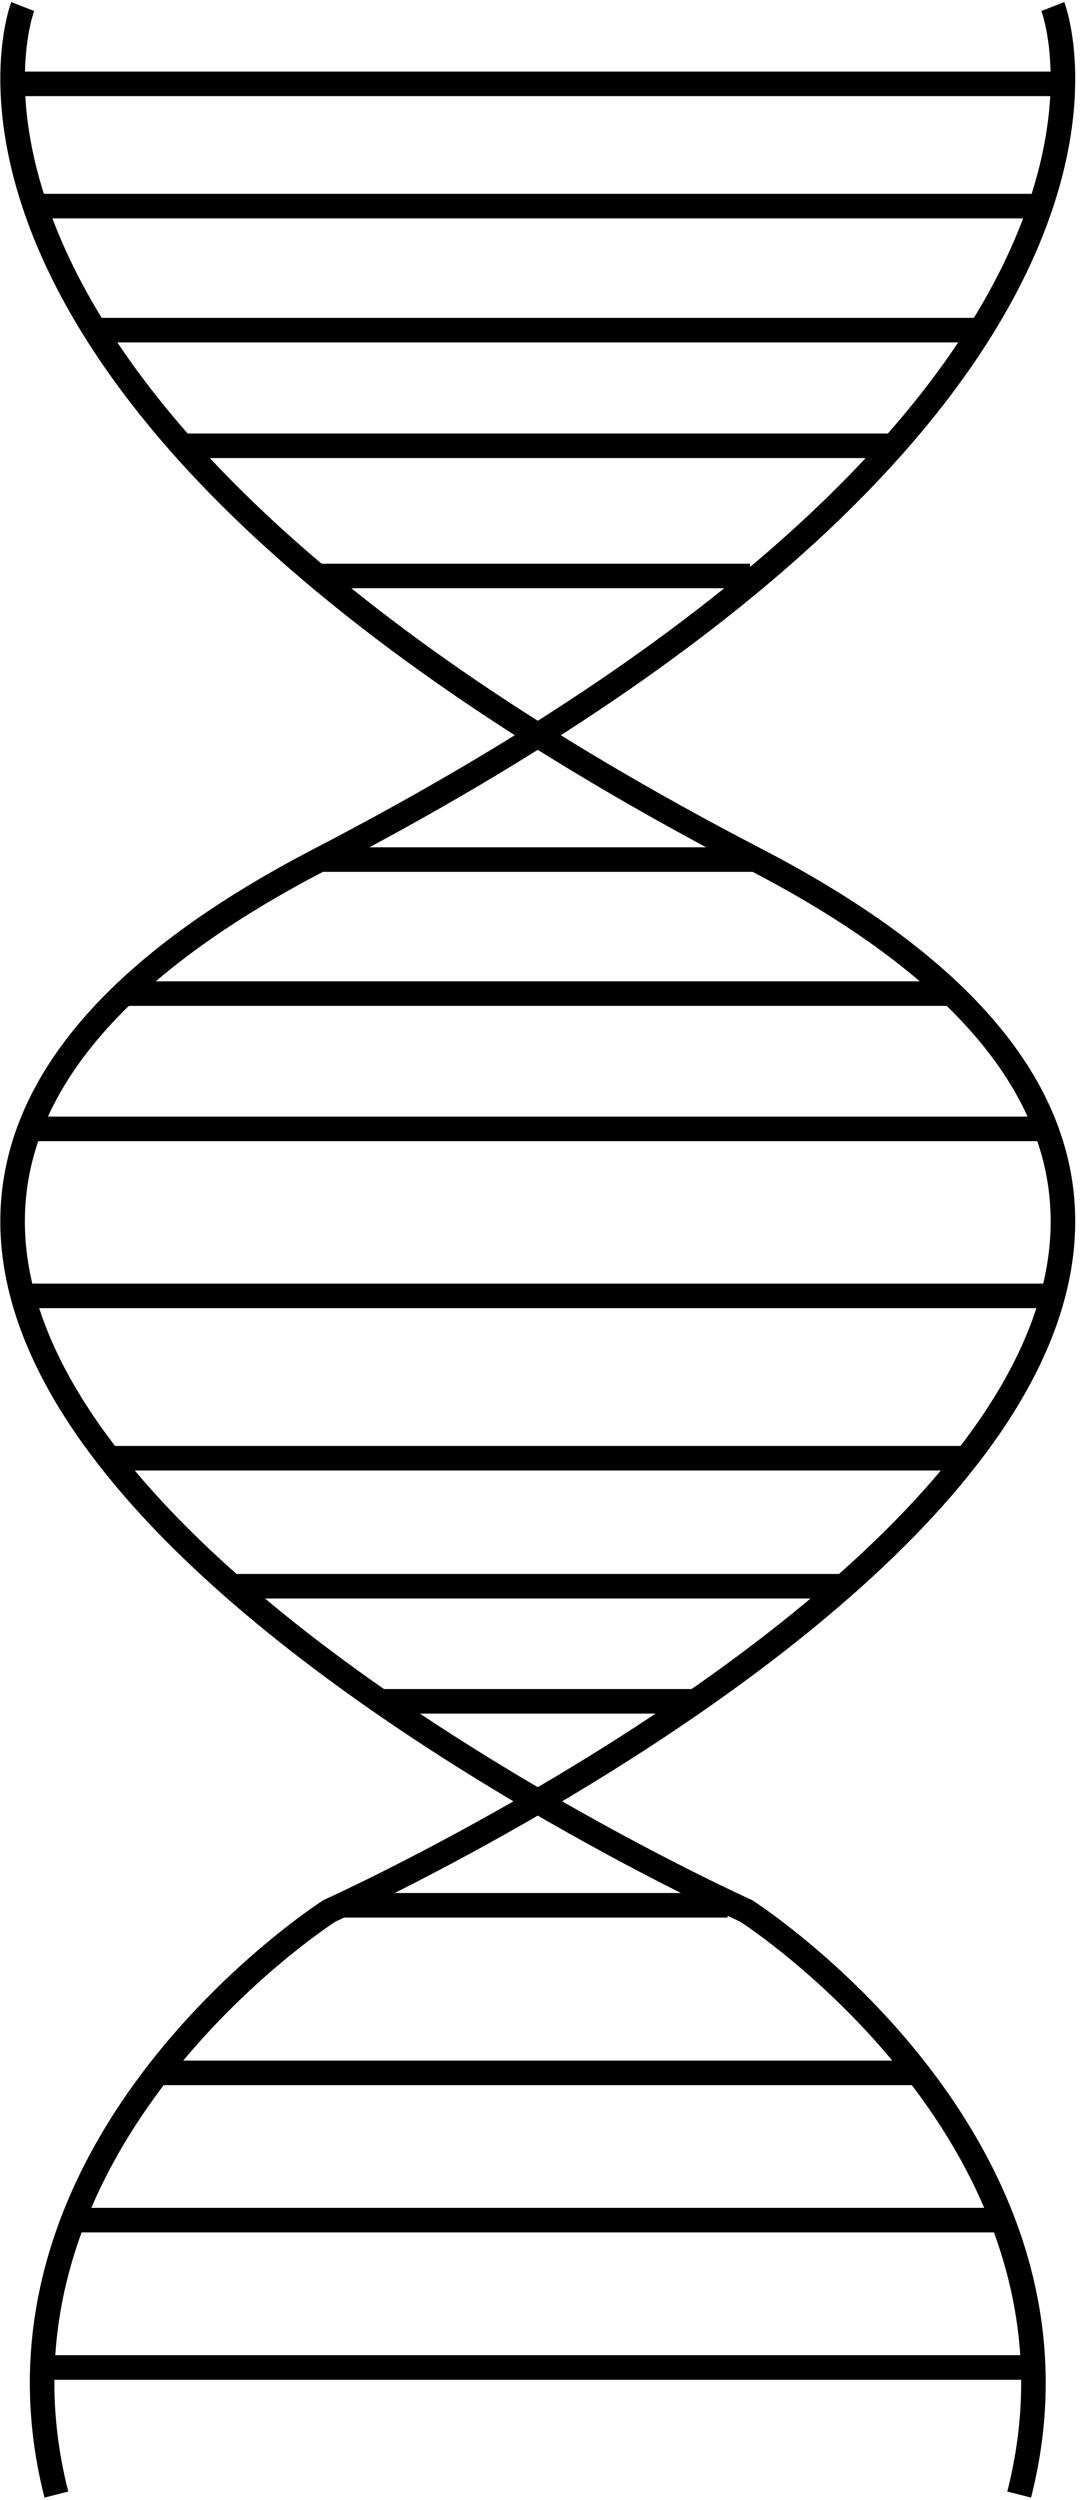 <svg xmlns="http://www.w3.org/2000/svg" width="220" height="509" viewBox="0 0 220 509" fill="none"><path d="M4.63 1.333C4.63 1.333 -26.601 81.315 153.93 175.008C334.461 268.701 67.092 389.055 67.092 389.055C67.092 389.055 -6.796 436.283 11.485 507.886" stroke="black" stroke-width="5" stroke-miterlimit="10"></path><path d="M214.464 1.333C214.464 1.333 245.695 81.315 65.164 175.008C-115.367 268.701 152.002 389.055 152.002 389.055C152.002 389.055 225.89 436.283 207.609 507.886" stroke="black" stroke-width="5" stroke-miterlimit="10"></path><path d="M2.574 17.075H216.518" stroke="black" stroke-width="5" stroke-miterlimit="10"></path><path d="M7.133 41.965H211.963" stroke="black" stroke-width="5" stroke-miterlimit="10"></path><path d="M19.318 67.215H199.776" stroke="black" stroke-width="5" stroke-miterlimit="10"></path><path d="M37.105 90.762H181.99" stroke="black" stroke-width="5" stroke-miterlimit="10"></path><path d="M64.6 117.268H152.792" stroke="black" stroke-width="5" stroke-miterlimit="10"></path><path d="M65.164 175.008H153.93" stroke="black" stroke-width="5" stroke-miterlimit="10"></path><path d="M25.242 202.295H193.853" stroke="black" stroke-width="5" stroke-miterlimit="10"></path><path d="M6.035 229.837H213.06" stroke="black" stroke-width="5" stroke-miterlimit="10"></path><path d="M214.459 263.836H4.637" stroke="black" stroke-width="5" stroke-miterlimit="10"></path><path d="M22.209 296.894H196.886" stroke="black" stroke-width="5" stroke-miterlimit="10"></path><path d="M171.853 322.954H48.303" stroke="black" stroke-width="5" stroke-miterlimit="10"></path><path d="M77.434 346.385H141.66" stroke="black" stroke-width="5" stroke-miterlimit="10"></path><path d="M69.557 387.913H148.218" stroke="black" stroke-width="5" stroke-miterlimit="10"></path><path d="M186.979 422.033H31.799" stroke="black" stroke-width="5" stroke-miterlimit="10"></path><path d="M14.9 452.011H204.193" stroke="black" stroke-width="5" stroke-miterlimit="10"></path><path d="M210.46 482.011H8.635" stroke="black" stroke-width="5" stroke-miterlimit="10"></path></svg>